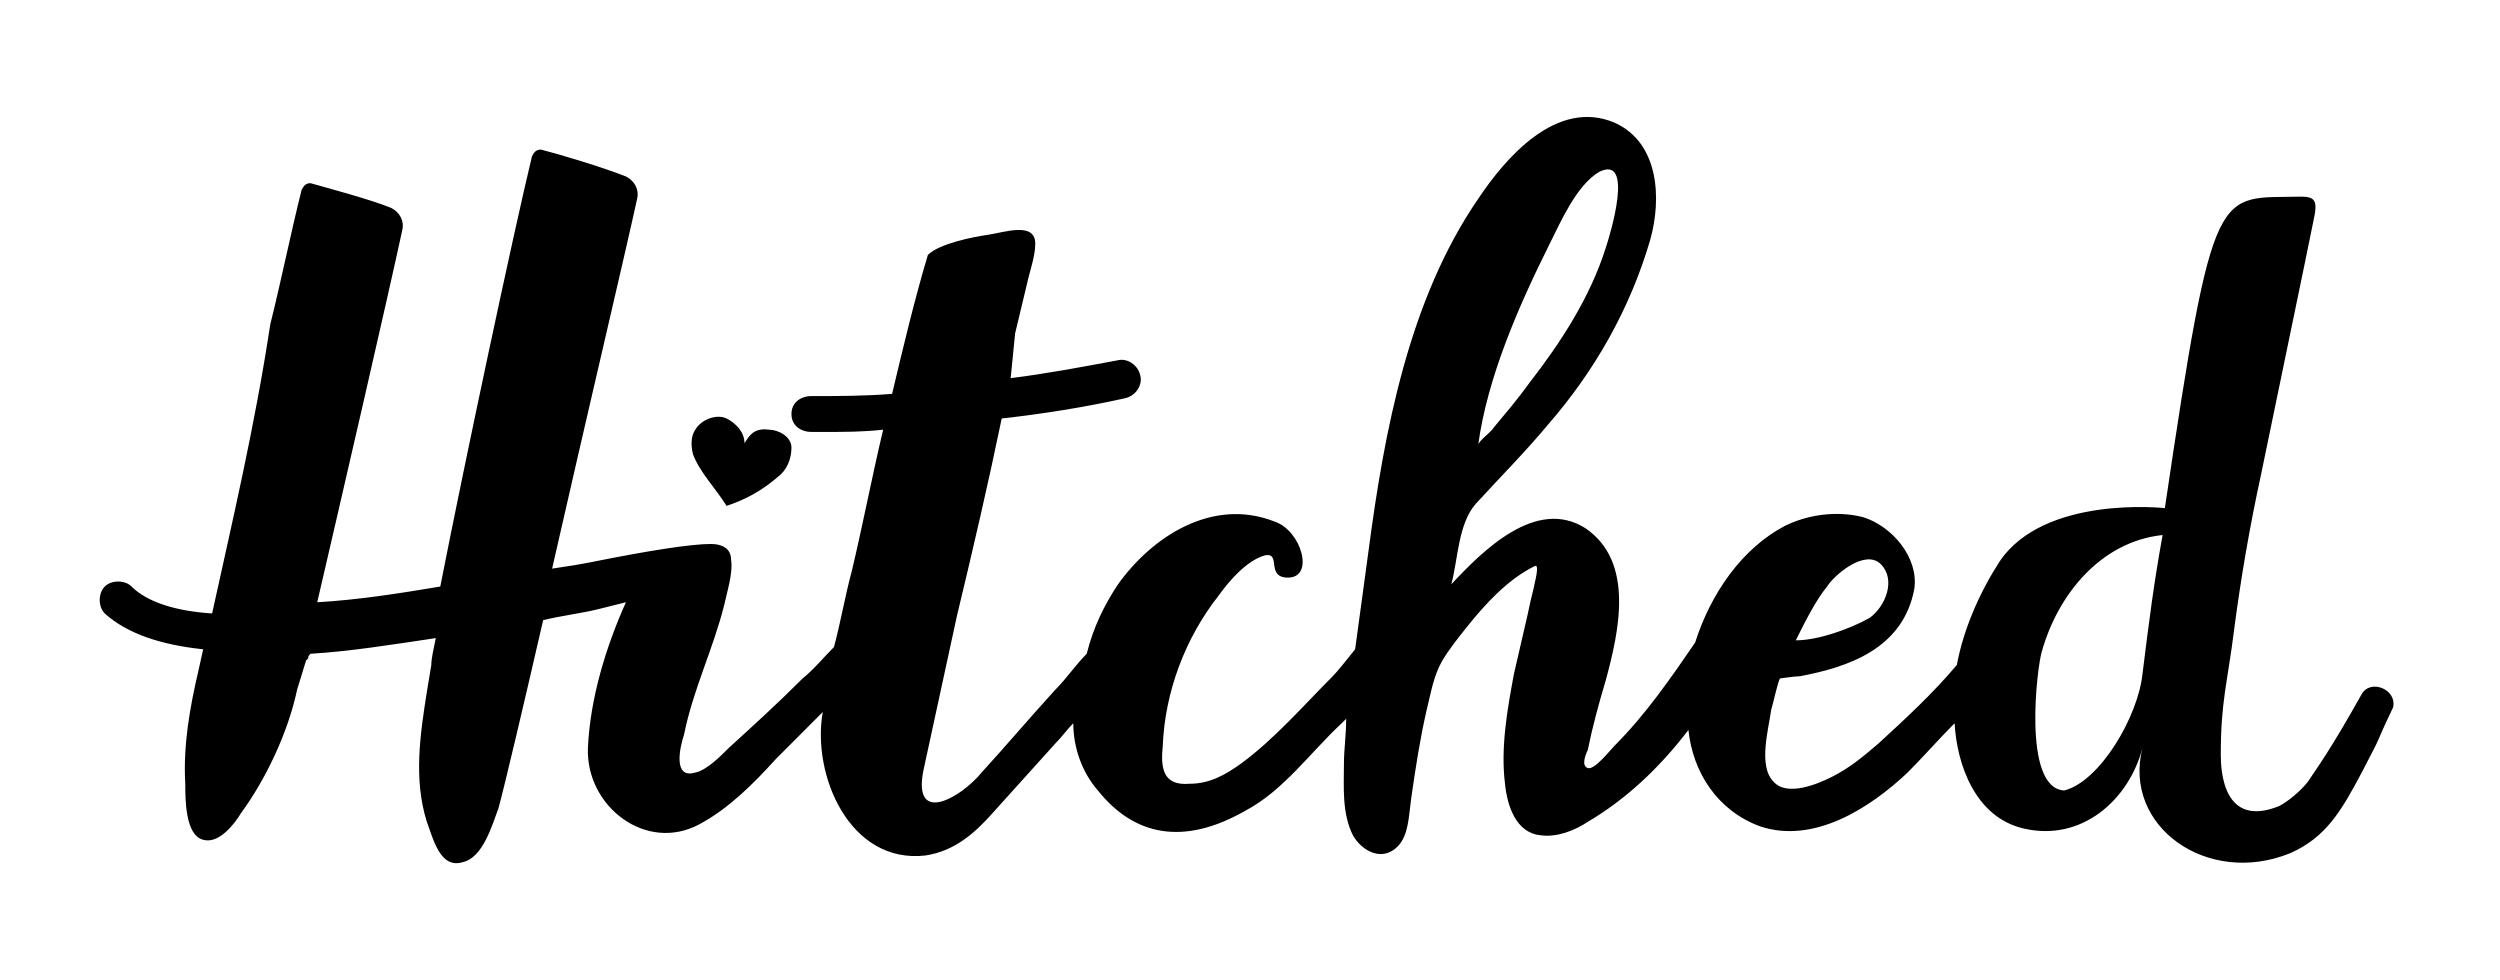 <svg width="153" height="60" viewBox="0 0 153 60" fill="none" xmlns="http://www.w3.org/2000/svg">
<path d="M44.467 30.96C45.699 30.549 46.657 30 47.615 29.177C48.163 28.766 48.437 28.08 48.437 27.394C48.437 26.709 47.615 26.297 47.068 26.297C46.109 26.16 45.836 26.709 45.562 27.12C45.562 26.434 45.014 25.886 44.467 25.611C43.919 25.337 42.961 25.611 42.55 26.297C42.276 26.709 42.276 27.257 42.413 27.806C42.824 28.903 43.782 29.863 44.467 30.96Z" fill="black"/>
<path d="M144.536 42.48C142.619 45.908 141.798 47.006 141.25 47.828C140.84 48.377 140.018 49.063 139.471 49.337C136.048 50.709 135.912 47.143 135.912 46.183C135.912 42.891 136.322 41.794 136.733 38.503C137.144 35.349 137.691 32.194 138.376 29.04C139.334 24.377 141.113 15.874 141.661 13.131C141.798 12.309 141.661 12.034 140.84 12.034C135.638 12.171 135.501 10.8 132.489 31.097C132.489 31.097 125.097 30.274 122.359 34.389C121.127 36.309 120.169 38.503 119.758 40.697C118.252 42.48 116.61 43.989 114.967 45.497C114.009 46.32 113.187 47.006 112.092 47.554C111.271 47.966 109.354 48.788 108.533 47.828C107.575 46.868 108.259 44.537 108.396 43.44C108.533 43.029 108.807 41.657 108.944 41.52C108.944 41.52 109.902 41.383 110.176 41.383C113.05 40.834 116.473 39.737 117.157 36.034C117.431 34.114 115.788 32.194 114.009 31.646C112.366 31.234 110.586 31.509 109.217 32.194C106.616 33.566 104.7 36.309 103.742 39.326C102.236 41.52 100.73 43.714 98.814 45.634C98.54 45.908 97.581 47.143 97.171 47.006C96.76 46.868 97.034 46.183 97.171 45.908C97.445 44.537 97.855 43.029 98.266 41.657C99.087 38.64 100.046 34.389 97.034 32.331C94.022 30.411 90.737 33.703 88.82 35.76C89.231 34.251 89.231 32.057 90.326 30.823C91.832 29.177 93.338 27.669 94.707 26.023C97.581 22.731 99.772 18.891 101.004 14.64C101.688 12.171 101.551 8.743 98.814 7.508C95.254 6 92.106 9.703 90.463 12.171C86.219 18.343 84.713 26.434 83.755 33.703C83.481 35.76 83.208 37.68 82.934 39.737C82.386 40.423 81.839 41.108 81.565 41.383C79.785 43.166 78.006 45.223 75.952 46.731C74.994 47.417 74.036 47.966 72.804 47.966C71.161 48.103 71.024 47.006 71.161 45.634C71.298 42.343 72.53 39.051 74.583 36.446C75.268 35.486 76.363 34.251 77.458 33.977C78.416 33.84 77.458 35.349 78.827 35.349C80.47 35.349 79.648 32.468 78.006 31.92C74.173 30.411 70.477 32.88 68.423 35.76C67.602 36.994 66.917 38.366 66.507 40.011C65.822 40.697 65.275 41.52 64.59 42.206C63.084 43.851 61.578 45.634 60.073 47.28C58.841 48.788 55.829 50.571 56.514 47.143C57.198 43.989 57.882 40.834 58.567 37.68C59.525 33.703 60.483 29.588 61.305 25.611C63.769 25.337 66.37 24.926 68.834 24.377C69.518 24.24 69.929 23.554 69.792 23.006C69.655 22.32 68.971 21.909 68.423 22.046C66.233 22.457 64.043 22.869 61.852 23.143L62.126 20.4C62.4 19.303 62.674 18.069 62.947 16.971C63.084 16.423 63.358 15.6 63.358 14.914C63.358 13.543 61.442 14.229 60.483 14.366C59.525 14.503 57.472 14.914 56.787 15.6C55.966 18.343 55.281 21.223 54.597 24.103C52.954 24.24 51.312 24.24 49.669 24.24C48.984 24.24 48.437 24.651 48.437 25.337C48.437 26.023 48.984 26.434 49.669 26.434C49.943 26.434 50.216 26.434 50.49 26.434C51.722 26.434 52.817 26.434 54.049 26.297C53.365 29.177 52.817 32.057 52.133 34.937C51.722 36.446 51.448 38.091 51.038 39.6C50.353 40.286 49.806 40.971 49.121 41.52C47.615 43.029 46.11 44.4 44.604 45.771C44.056 46.32 43.235 47.143 42.55 47.28C41.181 47.691 41.592 45.771 41.866 44.949C42.413 42.206 43.645 39.737 44.33 36.994C44.467 36.309 44.877 35.074 44.741 34.251C44.741 33.566 44.193 33.291 43.509 33.291C42.277 33.291 39.676 33.703 36.253 34.389C35.569 34.526 34.747 34.663 33.789 34.8C35.843 25.748 38.307 15.326 38.991 12.171C39.128 11.623 38.854 11.074 38.307 10.8C36.938 10.251 34.2 9.428 33.105 9.154C32.831 9.154 32.694 9.291 32.557 9.566C31.462 14.091 28.45 28.217 26.945 35.897C24.48 36.309 21.88 36.72 19.415 36.857C20.784 30.96 23.796 17.931 24.617 14.091C24.754 13.543 24.48 12.994 23.933 12.72C22.564 12.171 19.963 11.486 19.005 11.211C18.731 11.211 18.594 11.348 18.457 11.623C17.773 14.366 17.225 17.108 16.541 19.851C15.582 26.16 14.213 31.92 12.981 37.543C10.791 37.406 9.012 36.857 8.053 35.897C7.643 35.486 6.821 35.486 6.411 35.897C6 36.309 6 37.131 6.411 37.543C7.779 38.777 9.833 39.463 12.434 39.737L12.16 40.971C11.613 43.303 11.202 45.634 11.339 47.966C11.339 48.926 11.339 51.12 12.434 51.394C13.392 51.669 14.35 50.434 14.761 49.748C16.267 47.691 17.636 44.811 18.183 42.206L18.731 40.423L18.868 40.286C18.868 40.148 18.868 40.148 19.005 40.011C21.332 39.874 23.933 39.463 26.671 39.051C26.534 39.737 26.397 40.286 26.397 40.697L26.123 42.343C25.712 44.949 25.302 47.691 26.123 50.297C26.534 51.394 26.945 53.177 28.314 52.766C29.546 52.491 30.093 50.571 30.504 49.474C30.914 47.966 32.01 43.303 33.242 37.954C34.337 37.68 35.569 37.543 36.664 37.269C37.212 37.131 37.759 36.994 38.307 36.857C37.075 39.6 36.116 42.754 35.98 45.771C35.843 49.337 39.539 52.217 42.824 50.434C44.604 49.474 46.11 47.966 47.478 46.457C48.437 45.497 49.395 44.537 50.353 43.577C49.669 47.417 51.996 52.903 56.65 52.354C58.43 52.08 59.662 50.983 60.757 49.748C61.989 48.377 63.358 46.868 64.59 45.497C65.001 45.086 65.275 44.674 65.685 44.263C65.685 45.771 66.233 47.28 67.191 48.377C69.381 51.12 72.393 51.806 76.226 49.611C78.553 48.377 80.196 46.046 82.112 44.263L82.386 43.989C82.386 44.949 82.249 45.908 82.249 46.731C82.249 48.103 82.112 49.748 82.797 51.12C83.344 52.08 84.577 52.766 85.535 51.806C86.219 51.12 86.219 49.886 86.356 48.926C86.63 47.006 86.904 45.223 87.314 43.44C87.588 42.343 87.725 41.383 88.273 40.423C88.683 39.737 89.231 39.051 89.778 38.366C90.874 36.994 92.243 35.486 93.885 34.663C94.296 34.389 93.885 35.76 93.885 35.897C93.748 36.446 93.612 36.994 93.475 37.68C93.201 38.914 92.927 40.011 92.653 41.246C92.243 43.44 91.832 45.771 92.106 47.966C92.243 49.337 92.79 50.983 94.296 51.12C95.254 51.257 96.349 50.846 97.171 50.297C99.498 48.926 101.551 47.006 103.331 44.674C103.605 47.28 105.111 49.611 107.712 50.571C110.997 51.669 114.419 49.474 116.746 47.28C117.705 46.32 118.663 45.223 119.621 44.263C119.758 46.731 120.853 50.023 123.865 50.709C127.424 51.531 130.299 48.926 131.12 45.771C129.888 50.571 135.09 54.274 140.155 52.217C142.346 51.257 143.304 49.611 144.536 47.28C146.042 44.4 145.083 46.183 146.452 43.303C146.726 42.206 145.083 41.52 144.536 42.48ZM94.844 14.914C95.528 13.543 96.486 11.348 97.855 10.526C100.046 9.428 98.54 14.366 98.266 15.188C97.308 18.206 95.528 20.948 93.612 23.417C92.927 24.377 92.106 25.337 91.421 26.16C91.284 26.434 90.463 26.983 90.463 27.257C91.011 23.143 92.927 18.754 94.844 14.914ZM115.104 34.526C116.062 35.486 115.378 37.131 114.419 37.817C113.187 38.503 111.271 39.188 109.902 39.188C110.449 38.091 111.134 36.72 111.818 35.897C112.229 35.211 114.146 33.566 115.104 34.526ZM131.12 41.246C130.846 43.851 128.519 47.828 126.329 48.377C123.728 48.24 124.686 40.697 124.96 39.874C125.918 36.446 128.519 33.154 132.352 32.743C131.805 35.76 131.531 37.954 131.12 41.246Z" fill="black"/>
</svg>
